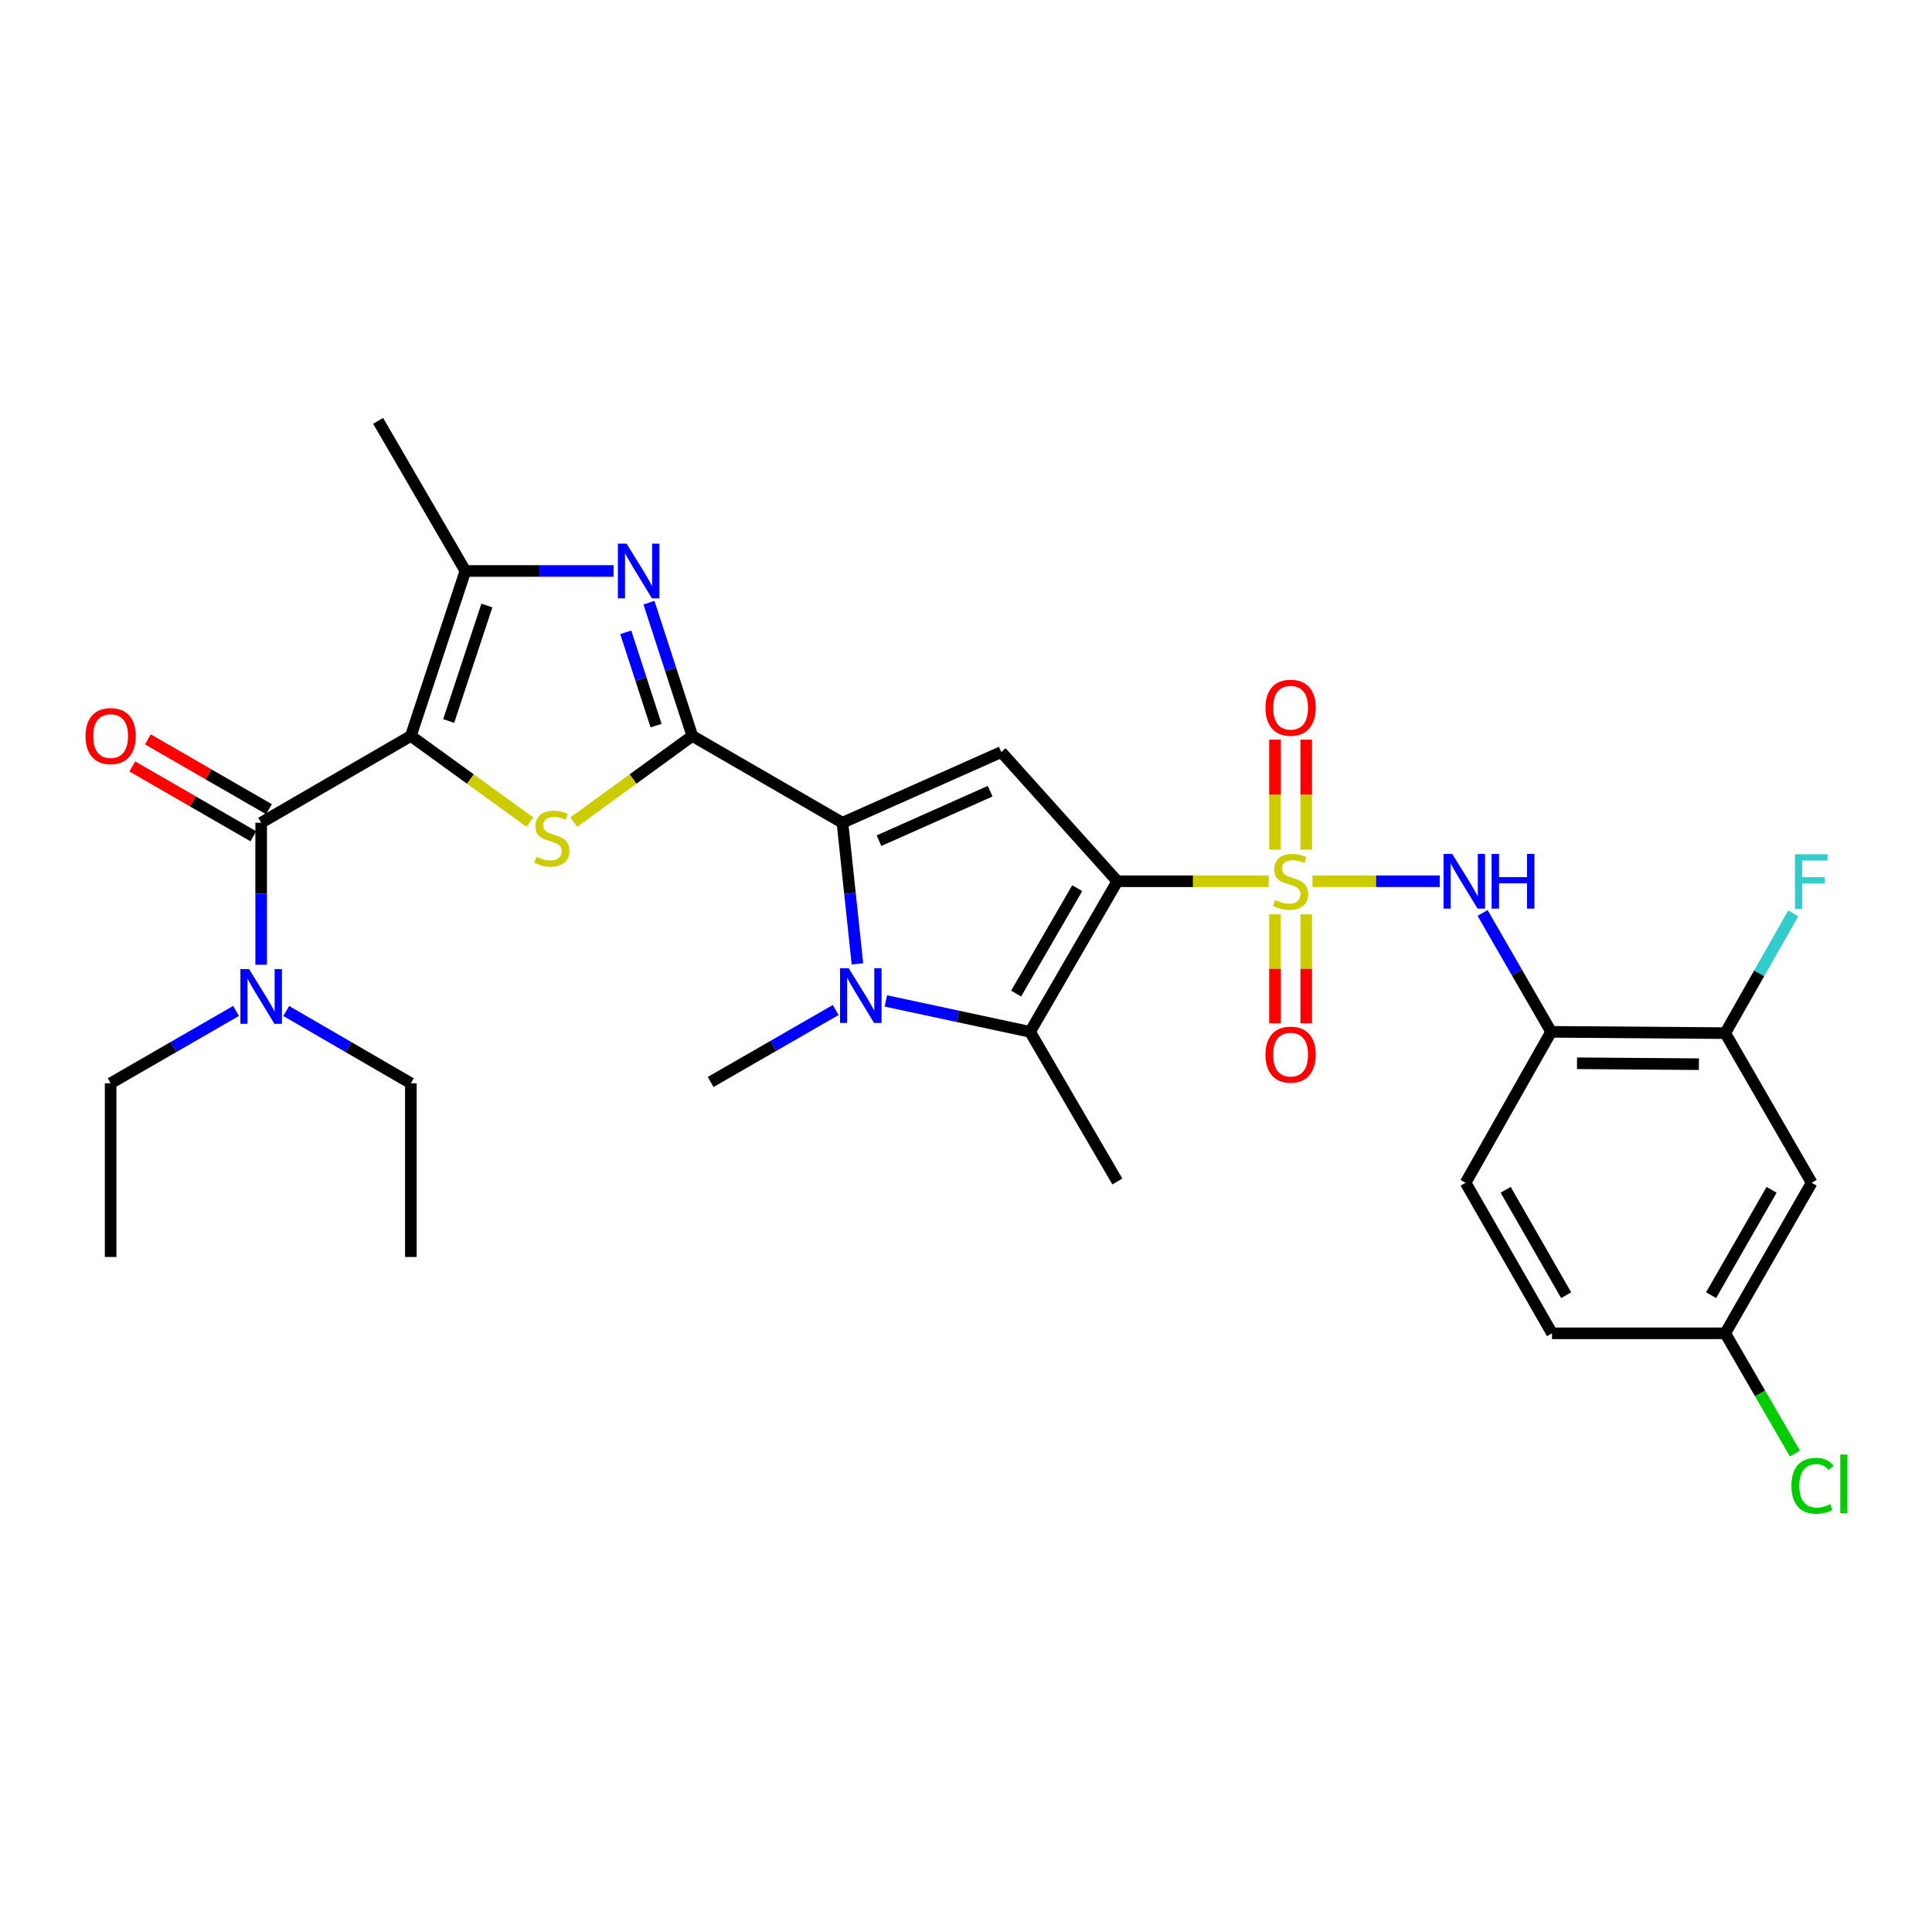 <?xml version='1.0' encoding='iso-8859-1'?>
<svg version='1.1' baseProfile='full'
              xmlns='http://www.w3.org/2000/svg'
                      xmlns:rdkit='http://www.rdkit.org/xml'
                      xmlns:xlink='http://www.w3.org/1999/xlink'
                  xml:space='preserve'
width='1000px' height='1000px' viewBox='0 0 1000 1000'>
<!-- END OF HEADER -->
<rect style='opacity:1.0;fill:#FFFFFF;stroke:none' width='1000' height='1000' x='0' y='0'> </rect>
<path class='bond-0' d='M 578.339,456.133 L 617.515,456.133' style='fill:none;fill-rule:evenodd;stroke:#000000;stroke-width:6px;stroke-linecap:butt;stroke-linejoin:miter;stroke-opacity:1' />
<path class='bond-0' d='M 617.515,456.133 L 656.691,456.133' style='fill:none;fill-rule:evenodd;stroke:#CCCC00;stroke-width:6px;stroke-linecap:butt;stroke-linejoin:miter;stroke-opacity:1' />
<path class='bond-6' d='M 578.339,456.133 L 518.259,389.261' style='fill:none;fill-rule:evenodd;stroke:#000000;stroke-width:6px;stroke-linecap:butt;stroke-linejoin:miter;stroke-opacity:1' />
<path class='bond-7' d='M 578.339,456.133 L 533.164,534.074' style='fill:none;fill-rule:evenodd;stroke:#000000;stroke-width:6px;stroke-linecap:butt;stroke-linejoin:miter;stroke-opacity:1' />
<path class='bond-7' d='M 557.571,459.715 L 525.949,514.273' style='fill:none;fill-rule:evenodd;stroke:#000000;stroke-width:6px;stroke-linecap:butt;stroke-linejoin:miter;stroke-opacity:1' />
<path class='bond-11' d='M 679.341,456.133 L 712.279,456.133' style='fill:none;fill-rule:evenodd;stroke:#CCCC00;stroke-width:6px;stroke-linecap:butt;stroke-linejoin:miter;stroke-opacity:1' />
<path class='bond-11' d='M 712.279,456.133 L 745.217,456.133' style='fill:none;fill-rule:evenodd;stroke:#0000FF;stroke-width:6px;stroke-linecap:butt;stroke-linejoin:miter;stroke-opacity:1' />
<path class='bond-14' d='M 676.099,439.766 L 676.099,411.299' style='fill:none;fill-rule:evenodd;stroke:#CCCC00;stroke-width:6px;stroke-linecap:butt;stroke-linejoin:miter;stroke-opacity:1' />
<path class='bond-14' d='M 676.099,411.299 L 676.099,382.832' style='fill:none;fill-rule:evenodd;stroke:#FF0000;stroke-width:6px;stroke-linecap:butt;stroke-linejoin:miter;stroke-opacity:1' />
<path class='bond-14' d='M 659.927,439.766 L 659.927,411.299' style='fill:none;fill-rule:evenodd;stroke:#CCCC00;stroke-width:6px;stroke-linecap:butt;stroke-linejoin:miter;stroke-opacity:1' />
<path class='bond-14' d='M 659.927,411.299 L 659.927,382.832' style='fill:none;fill-rule:evenodd;stroke:#FF0000;stroke-width:6px;stroke-linecap:butt;stroke-linejoin:miter;stroke-opacity:1' />
<path class='bond-15' d='M 659.927,473.255 L 659.927,501.46' style='fill:none;fill-rule:evenodd;stroke:#CCCC00;stroke-width:6px;stroke-linecap:butt;stroke-linejoin:miter;stroke-opacity:1' />
<path class='bond-15' d='M 659.927,501.46 L 659.927,529.665' style='fill:none;fill-rule:evenodd;stroke:#FF0000;stroke-width:6px;stroke-linecap:butt;stroke-linejoin:miter;stroke-opacity:1' />
<path class='bond-15' d='M 676.099,473.255 L 676.099,501.46' style='fill:none;fill-rule:evenodd;stroke:#CCCC00;stroke-width:6px;stroke-linecap:butt;stroke-linejoin:miter;stroke-opacity:1' />
<path class='bond-15' d='M 676.099,501.46 L 676.099,529.665' style='fill:none;fill-rule:evenodd;stroke:#FF0000;stroke-width:6px;stroke-linecap:butt;stroke-linejoin:miter;stroke-opacity:1' />
<path class='bond-1' d='M 212.658,380.915 L 243.474,403.238' style='fill:none;fill-rule:evenodd;stroke:#000000;stroke-width:6px;stroke-linecap:butt;stroke-linejoin:miter;stroke-opacity:1' />
<path class='bond-1' d='M 243.474,403.238 L 274.29,425.561' style='fill:none;fill-rule:evenodd;stroke:#CCCC00;stroke-width:6px;stroke-linecap:butt;stroke-linejoin:miter;stroke-opacity:1' />
<path class='bond-10' d='M 212.658,380.915 L 135.176,425.855' style='fill:none;fill-rule:evenodd;stroke:#000000;stroke-width:6px;stroke-linecap:butt;stroke-linejoin:miter;stroke-opacity:1' />
<path class='bond-32' d='M 212.658,380.915 L 240.888,295.534' style='fill:none;fill-rule:evenodd;stroke:#000000;stroke-width:6px;stroke-linecap:butt;stroke-linejoin:miter;stroke-opacity:1' />
<path class='bond-32' d='M 232.248,373.184 L 252.008,313.418' style='fill:none;fill-rule:evenodd;stroke:#000000;stroke-width:6px;stroke-linecap:butt;stroke-linejoin:miter;stroke-opacity:1' />
<path class='bond-2' d='M 358.334,380.915 L 436.05,425.855' style='fill:none;fill-rule:evenodd;stroke:#000000;stroke-width:6px;stroke-linecap:butt;stroke-linejoin:miter;stroke-opacity:1' />
<path class='bond-4' d='M 358.334,380.915 L 327.642,403.226' style='fill:none;fill-rule:evenodd;stroke:#000000;stroke-width:6px;stroke-linecap:butt;stroke-linejoin:miter;stroke-opacity:1' />
<path class='bond-4' d='M 327.642,403.226 L 296.949,425.537' style='fill:none;fill-rule:evenodd;stroke:#CCCC00;stroke-width:6px;stroke-linecap:butt;stroke-linejoin:miter;stroke-opacity:1' />
<path class='bond-8' d='M 358.334,380.915 L 347.116,346.427' style='fill:none;fill-rule:evenodd;stroke:#000000;stroke-width:6px;stroke-linecap:butt;stroke-linejoin:miter;stroke-opacity:1' />
<path class='bond-8' d='M 347.116,346.427 L 335.899,311.939' style='fill:none;fill-rule:evenodd;stroke:#0000FF;stroke-width:6px;stroke-linecap:butt;stroke-linejoin:miter;stroke-opacity:1' />
<path class='bond-8' d='M 339.59,375.571 L 331.737,351.429' style='fill:none;fill-rule:evenodd;stroke:#000000;stroke-width:6px;stroke-linecap:butt;stroke-linejoin:miter;stroke-opacity:1' />
<path class='bond-8' d='M 331.737,351.429 L 323.885,327.288' style='fill:none;fill-rule:evenodd;stroke:#0000FF;stroke-width:6px;stroke-linecap:butt;stroke-linejoin:miter;stroke-opacity:1' />
<path class='bond-3' d='M 436.05,425.855 L 518.259,389.261' style='fill:none;fill-rule:evenodd;stroke:#000000;stroke-width:6px;stroke-linecap:butt;stroke-linejoin:miter;stroke-opacity:1' />
<path class='bond-3' d='M 454.958,435.141 L 512.504,409.525' style='fill:none;fill-rule:evenodd;stroke:#000000;stroke-width:6px;stroke-linecap:butt;stroke-linejoin:miter;stroke-opacity:1' />
<path class='bond-31' d='M 436.05,425.855 L 439.928,462.376' style='fill:none;fill-rule:evenodd;stroke:#000000;stroke-width:6px;stroke-linecap:butt;stroke-linejoin:miter;stroke-opacity:1' />
<path class='bond-31' d='M 439.928,462.376 L 443.805,498.897' style='fill:none;fill-rule:evenodd;stroke:#0000FF;stroke-width:6px;stroke-linecap:butt;stroke-linejoin:miter;stroke-opacity:1' />
<path class='bond-5' d='M 458.527,518.086 L 495.846,526.08' style='fill:none;fill-rule:evenodd;stroke:#0000FF;stroke-width:6px;stroke-linecap:butt;stroke-linejoin:miter;stroke-opacity:1' />
<path class='bond-5' d='M 495.846,526.08 L 533.164,534.074' style='fill:none;fill-rule:evenodd;stroke:#000000;stroke-width:6px;stroke-linecap:butt;stroke-linejoin:miter;stroke-opacity:1' />
<path class='bond-21' d='M 432.565,522.776 L 400.193,541.403' style='fill:none;fill-rule:evenodd;stroke:#0000FF;stroke-width:6px;stroke-linecap:butt;stroke-linejoin:miter;stroke-opacity:1' />
<path class='bond-21' d='M 400.193,541.403 L 367.822,560.031' style='fill:none;fill-rule:evenodd;stroke:#000000;stroke-width:6px;stroke-linecap:butt;stroke-linejoin:miter;stroke-opacity:1' />
<path class='bond-23' d='M 533.164,534.074 L 578.339,611.539' style='fill:none;fill-rule:evenodd;stroke:#000000;stroke-width:6px;stroke-linecap:butt;stroke-linejoin:miter;stroke-opacity:1' />
<path class='bond-9' d='M 317.581,295.534 L 279.234,295.534' style='fill:none;fill-rule:evenodd;stroke:#0000FF;stroke-width:6px;stroke-linecap:butt;stroke-linejoin:miter;stroke-opacity:1' />
<path class='bond-9' d='M 279.234,295.534 L 240.888,295.534' style='fill:none;fill-rule:evenodd;stroke:#000000;stroke-width:6px;stroke-linecap:butt;stroke-linejoin:miter;stroke-opacity:1' />
<path class='bond-25' d='M 240.888,295.534 L 195.714,217.827' style='fill:none;fill-rule:evenodd;stroke:#000000;stroke-width:6px;stroke-linecap:butt;stroke-linejoin:miter;stroke-opacity:1' />
<path class='bond-16' d='M 135.176,425.855 L 135.176,462.606' style='fill:none;fill-rule:evenodd;stroke:#000000;stroke-width:6px;stroke-linecap:butt;stroke-linejoin:miter;stroke-opacity:1' />
<path class='bond-16' d='M 135.176,462.606 L 135.176,499.356' style='fill:none;fill-rule:evenodd;stroke:#0000FF;stroke-width:6px;stroke-linecap:butt;stroke-linejoin:miter;stroke-opacity:1' />
<path class='bond-18' d='M 139.216,418.851 L 107.883,400.778' style='fill:none;fill-rule:evenodd;stroke:#000000;stroke-width:6px;stroke-linecap:butt;stroke-linejoin:miter;stroke-opacity:1' />
<path class='bond-18' d='M 107.883,400.778 L 76.55,382.706' style='fill:none;fill-rule:evenodd;stroke:#FF0000;stroke-width:6px;stroke-linecap:butt;stroke-linejoin:miter;stroke-opacity:1' />
<path class='bond-18' d='M 131.136,432.86 L 99.803,414.787' style='fill:none;fill-rule:evenodd;stroke:#000000;stroke-width:6px;stroke-linecap:butt;stroke-linejoin:miter;stroke-opacity:1' />
<path class='bond-18' d='M 99.803,414.787 L 68.47,396.714' style='fill:none;fill-rule:evenodd;stroke:#FF0000;stroke-width:6px;stroke-linecap:butt;stroke-linejoin:miter;stroke-opacity:1' />
<path class='bond-12' d='M 767.383,472.542 L 785.123,503.308' style='fill:none;fill-rule:evenodd;stroke:#0000FF;stroke-width:6px;stroke-linecap:butt;stroke-linejoin:miter;stroke-opacity:1' />
<path class='bond-12' d='M 785.123,503.308 L 802.862,534.074' style='fill:none;fill-rule:evenodd;stroke:#000000;stroke-width:6px;stroke-linecap:butt;stroke-linejoin:miter;stroke-opacity:1' />
<path class='bond-13' d='M 802.862,534.074 L 892.977,534.748' style='fill:none;fill-rule:evenodd;stroke:#000000;stroke-width:6px;stroke-linecap:butt;stroke-linejoin:miter;stroke-opacity:1' />
<path class='bond-13' d='M 816.259,550.347 L 879.339,550.819' style='fill:none;fill-rule:evenodd;stroke:#000000;stroke-width:6px;stroke-linecap:butt;stroke-linejoin:miter;stroke-opacity:1' />
<path class='bond-19' d='M 802.862,534.074 L 758.596,612.195' style='fill:none;fill-rule:evenodd;stroke:#000000;stroke-width:6px;stroke-linecap:butt;stroke-linejoin:miter;stroke-opacity:1' />
<path class='bond-17' d='M 892.977,534.748 L 937.712,612.195' style='fill:none;fill-rule:evenodd;stroke:#000000;stroke-width:6px;stroke-linecap:butt;stroke-linejoin:miter;stroke-opacity:1' />
<path class='bond-22' d='M 892.977,534.748 L 910.573,503.751' style='fill:none;fill-rule:evenodd;stroke:#000000;stroke-width:6px;stroke-linecap:butt;stroke-linejoin:miter;stroke-opacity:1' />
<path class='bond-22' d='M 910.573,503.751 L 928.169,472.754' style='fill:none;fill-rule:evenodd;stroke:#33CCCC;stroke-width:6px;stroke-linecap:butt;stroke-linejoin:miter;stroke-opacity:1' />
<path class='bond-27' d='M 122.187,523.256 L 89.724,541.98' style='fill:none;fill-rule:evenodd;stroke:#0000FF;stroke-width:6px;stroke-linecap:butt;stroke-linejoin:miter;stroke-opacity:1' />
<path class='bond-27' d='M 89.724,541.98 L 57.262,560.704' style='fill:none;fill-rule:evenodd;stroke:#000000;stroke-width:6px;stroke-linecap:butt;stroke-linejoin:miter;stroke-opacity:1' />
<path class='bond-28' d='M 148.155,523.292 L 180.407,541.998' style='fill:none;fill-rule:evenodd;stroke:#0000FF;stroke-width:6px;stroke-linecap:butt;stroke-linejoin:miter;stroke-opacity:1' />
<path class='bond-28' d='M 180.407,541.998 L 212.658,560.704' style='fill:none;fill-rule:evenodd;stroke:#000000;stroke-width:6px;stroke-linecap:butt;stroke-linejoin:miter;stroke-opacity:1' />
<path class='bond-33' d='M 937.712,612.195 L 892.977,690.127' style='fill:none;fill-rule:evenodd;stroke:#000000;stroke-width:6px;stroke-linecap:butt;stroke-linejoin:miter;stroke-opacity:1' />
<path class='bond-33' d='M 916.976,615.834 L 885.662,670.386' style='fill:none;fill-rule:evenodd;stroke:#000000;stroke-width:6px;stroke-linecap:butt;stroke-linejoin:miter;stroke-opacity:1' />
<path class='bond-24' d='M 758.596,612.195 L 803.321,690.127' style='fill:none;fill-rule:evenodd;stroke:#000000;stroke-width:6px;stroke-linecap:butt;stroke-linejoin:miter;stroke-opacity:1' />
<path class='bond-24' d='M 779.331,615.835 L 810.638,670.387' style='fill:none;fill-rule:evenodd;stroke:#000000;stroke-width:6px;stroke-linecap:butt;stroke-linejoin:miter;stroke-opacity:1' />
<path class='bond-20' d='M 892.977,690.127 L 803.321,690.127' style='fill:none;fill-rule:evenodd;stroke:#000000;stroke-width:6px;stroke-linecap:butt;stroke-linejoin:miter;stroke-opacity:1' />
<path class='bond-26' d='M 892.977,690.127 L 911.014,721.237' style='fill:none;fill-rule:evenodd;stroke:#000000;stroke-width:6px;stroke-linecap:butt;stroke-linejoin:miter;stroke-opacity:1' />
<path class='bond-26' d='M 911.014,721.237 L 929.051,752.347' style='fill:none;fill-rule:evenodd;stroke:#00CC00;stroke-width:6px;stroke-linecap:butt;stroke-linejoin:miter;stroke-opacity:1' />
<path class='bond-29' d='M 57.262,560.704 L 57.262,650.613' style='fill:none;fill-rule:evenodd;stroke:#000000;stroke-width:6px;stroke-linecap:butt;stroke-linejoin:miter;stroke-opacity:1' />
<path class='bond-30' d='M 212.658,560.704 L 212.658,650.613' style='fill:none;fill-rule:evenodd;stroke:#000000;stroke-width:6px;stroke-linecap:butt;stroke-linejoin:miter;stroke-opacity:1' />
<path  class='atom-1' d='M 660.013 465.853
Q 660.333 465.973, 661.653 466.533
Q 662.973 467.093, 664.413 467.453
Q 665.893 467.773, 667.333 467.773
Q 670.013 467.773, 671.573 466.493
Q 673.133 465.173, 673.133 462.893
Q 673.133 461.333, 672.333 460.373
Q 671.573 459.413, 670.373 458.893
Q 669.173 458.373, 667.173 457.773
Q 664.653 457.013, 663.133 456.293
Q 661.653 455.573, 660.573 454.053
Q 659.533 452.533, 659.533 449.973
Q 659.533 446.413, 661.933 444.213
Q 664.373 442.013, 669.173 442.013
Q 672.453 442.013, 676.173 443.573
L 675.253 446.653
Q 671.853 445.253, 669.293 445.253
Q 666.533 445.253, 665.013 446.413
Q 663.493 447.533, 663.533 449.493
Q 663.533 451.013, 664.293 451.933
Q 665.093 452.853, 666.213 453.373
Q 667.373 453.893, 669.293 454.493
Q 671.853 455.293, 673.373 456.093
Q 674.893 456.893, 675.973 458.533
Q 677.093 460.133, 677.093 462.893
Q 677.093 466.813, 674.453 468.933
Q 671.853 471.013, 667.493 471.013
Q 664.973 471.013, 663.053 470.453
Q 661.173 469.933, 658.933 469.013
L 660.013 465.853
' fill='#CCCC00'/>
<path  class='atom-5' d='M 277.622 443.491
Q 277.942 443.611, 279.262 444.171
Q 280.582 444.731, 282.022 445.091
Q 283.502 445.411, 284.942 445.411
Q 287.622 445.411, 289.182 444.131
Q 290.742 442.811, 290.742 440.531
Q 290.742 438.971, 289.942 438.011
Q 289.182 437.051, 287.982 436.531
Q 286.782 436.011, 284.782 435.411
Q 282.262 434.651, 280.742 433.931
Q 279.262 433.211, 278.182 431.691
Q 277.142 430.171, 277.142 427.611
Q 277.142 424.051, 279.542 421.851
Q 281.982 419.651, 286.782 419.651
Q 290.062 419.651, 293.782 421.211
L 292.862 424.291
Q 289.462 422.891, 286.902 422.891
Q 284.142 422.891, 282.622 424.051
Q 281.102 425.171, 281.142 427.131
Q 281.142 428.651, 281.902 429.571
Q 282.702 430.491, 283.822 431.011
Q 284.982 431.531, 286.902 432.131
Q 289.462 432.931, 290.982 433.731
Q 292.502 434.531, 293.582 436.171
Q 294.702 437.771, 294.702 440.531
Q 294.702 444.451, 292.062 446.571
Q 289.462 448.651, 285.102 448.651
Q 282.582 448.651, 280.662 448.091
Q 278.782 447.571, 276.542 446.651
L 277.622 443.491
' fill='#CCCC00'/>
<path  class='atom-6' d='M 439.287 501.146
L 448.567 516.146
Q 449.487 517.626, 450.967 520.306
Q 452.447 522.986, 452.527 523.146
L 452.527 501.146
L 456.287 501.146
L 456.287 529.466
L 452.407 529.466
L 442.447 513.066
Q 441.287 511.146, 440.047 508.946
Q 438.847 506.746, 438.487 506.066
L 438.487 529.466
L 434.807 529.466
L 434.807 501.146
L 439.287 501.146
' fill='#0000FF'/>
<path  class='atom-9' d='M 324.303 281.374
L 333.583 296.374
Q 334.503 297.854, 335.983 300.534
Q 337.463 303.214, 337.543 303.374
L 337.543 281.374
L 341.303 281.374
L 341.303 309.694
L 337.423 309.694
L 327.463 293.294
Q 326.303 291.374, 325.063 289.174
Q 323.863 286.974, 323.503 286.294
L 323.503 309.694
L 319.823 309.694
L 319.823 281.374
L 324.303 281.374
' fill='#0000FF'/>
<path  class='atom-12' d='M 751.662 441.973
L 760.942 456.973
Q 761.862 458.453, 763.342 461.133
Q 764.822 463.813, 764.902 463.973
L 764.902 441.973
L 768.662 441.973
L 768.662 470.293
L 764.782 470.293
L 754.822 453.893
Q 753.662 451.973, 752.422 449.773
Q 751.222 447.573, 750.862 446.893
L 750.862 470.293
L 747.182 470.293
L 747.182 441.973
L 751.662 441.973
' fill='#0000FF'/>
<path  class='atom-12' d='M 772.062 441.973
L 775.902 441.973
L 775.902 454.013
L 790.382 454.013
L 790.382 441.973
L 794.222 441.973
L 794.222 470.293
L 790.382 470.293
L 790.382 457.213
L 775.902 457.213
L 775.902 470.293
L 772.062 470.293
L 772.062 441.973
' fill='#0000FF'/>
<path  class='atom-15' d='M 655.013 366.314
Q 655.013 359.514, 658.373 355.714
Q 661.733 351.914, 668.013 351.914
Q 674.293 351.914, 677.653 355.714
Q 681.013 359.514, 681.013 366.314
Q 681.013 373.194, 677.613 377.114
Q 674.213 380.994, 668.013 380.994
Q 661.773 380.994, 658.373 377.114
Q 655.013 373.234, 655.013 366.314
M 668.013 377.794
Q 672.333 377.794, 674.653 374.914
Q 677.013 371.994, 677.013 366.314
Q 677.013 360.754, 674.653 357.954
Q 672.333 355.114, 668.013 355.114
Q 663.693 355.114, 661.333 357.914
Q 659.013 360.714, 659.013 366.314
Q 659.013 372.034, 661.333 374.914
Q 663.693 377.794, 668.013 377.794
' fill='#FF0000'/>
<path  class='atom-16' d='M 655.013 545.879
Q 655.013 539.079, 658.373 535.279
Q 661.733 531.479, 668.013 531.479
Q 674.293 531.479, 677.653 535.279
Q 681.013 539.079, 681.013 545.879
Q 681.013 552.759, 677.613 556.679
Q 674.213 560.559, 668.013 560.559
Q 661.773 560.559, 658.373 556.679
Q 655.013 552.799, 655.013 545.879
M 668.013 557.359
Q 672.333 557.359, 674.653 554.479
Q 677.013 551.559, 677.013 545.879
Q 677.013 540.319, 674.653 537.519
Q 672.333 534.679, 668.013 534.679
Q 663.693 534.679, 661.333 537.479
Q 659.013 540.279, 659.013 545.879
Q 659.013 551.599, 661.333 554.479
Q 663.693 557.359, 668.013 557.359
' fill='#FF0000'/>
<path  class='atom-17' d='M 128.916 501.604
L 138.196 516.604
Q 139.116 518.084, 140.596 520.764
Q 142.076 523.444, 142.156 523.604
L 142.156 501.604
L 145.916 501.604
L 145.916 529.924
L 142.036 529.924
L 132.076 513.524
Q 130.916 511.604, 129.676 509.404
Q 128.476 507.204, 128.116 506.524
L 128.116 529.924
L 124.436 529.924
L 124.436 501.604
L 128.916 501.604
' fill='#0000FF'/>
<path  class='atom-19' d='M 44.262 380.995
Q 44.262 374.195, 47.622 370.395
Q 50.982 366.595, 57.262 366.595
Q 63.542 366.595, 66.902 370.395
Q 70.262 374.195, 70.262 380.995
Q 70.262 387.875, 66.862 391.795
Q 63.462 395.675, 57.262 395.675
Q 51.022 395.675, 47.622 391.795
Q 44.262 387.915, 44.262 380.995
M 57.262 392.475
Q 61.582 392.475, 63.902 389.595
Q 66.262 386.675, 66.262 380.995
Q 66.262 375.435, 63.902 372.635
Q 61.582 369.795, 57.262 369.795
Q 52.942 369.795, 50.582 372.595
Q 48.262 375.395, 48.262 380.995
Q 48.262 386.715, 50.582 389.595
Q 52.942 392.475, 57.262 392.475
' fill='#FF0000'/>
<path  class='atom-23' d='M 929.067 442.18
L 945.907 442.18
L 945.907 445.42
L 932.867 445.42
L 932.867 454.02
L 944.467 454.02
L 944.467 457.3
L 932.867 457.3
L 932.867 470.5
L 929.067 470.5
L 929.067 442.18
' fill='#33CCCC'/>
<path  class='atom-27' d='M 927.241 769.039
Q 927.241 761.999, 930.521 758.319
Q 933.841 754.599, 940.121 754.599
Q 945.961 754.599, 949.081 758.719
L 946.441 760.879
Q 944.161 757.879, 940.121 757.879
Q 935.841 757.879, 933.561 760.759
Q 931.321 763.599, 931.321 769.039
Q 931.321 774.639, 933.641 777.519
Q 936.001 780.399, 940.561 780.399
Q 943.681 780.399, 947.321 778.519
L 948.441 781.519
Q 946.961 782.479, 944.721 783.039
Q 942.481 783.599, 940.001 783.599
Q 933.841 783.599, 930.521 779.839
Q 927.241 776.079, 927.241 769.039
' fill='#00CC00'/>
<path  class='atom-27' d='M 952.521 752.879
L 956.201 752.879
L 956.201 783.239
L 952.521 783.239
L 952.521 752.879
' fill='#00CC00'/>
</svg>
